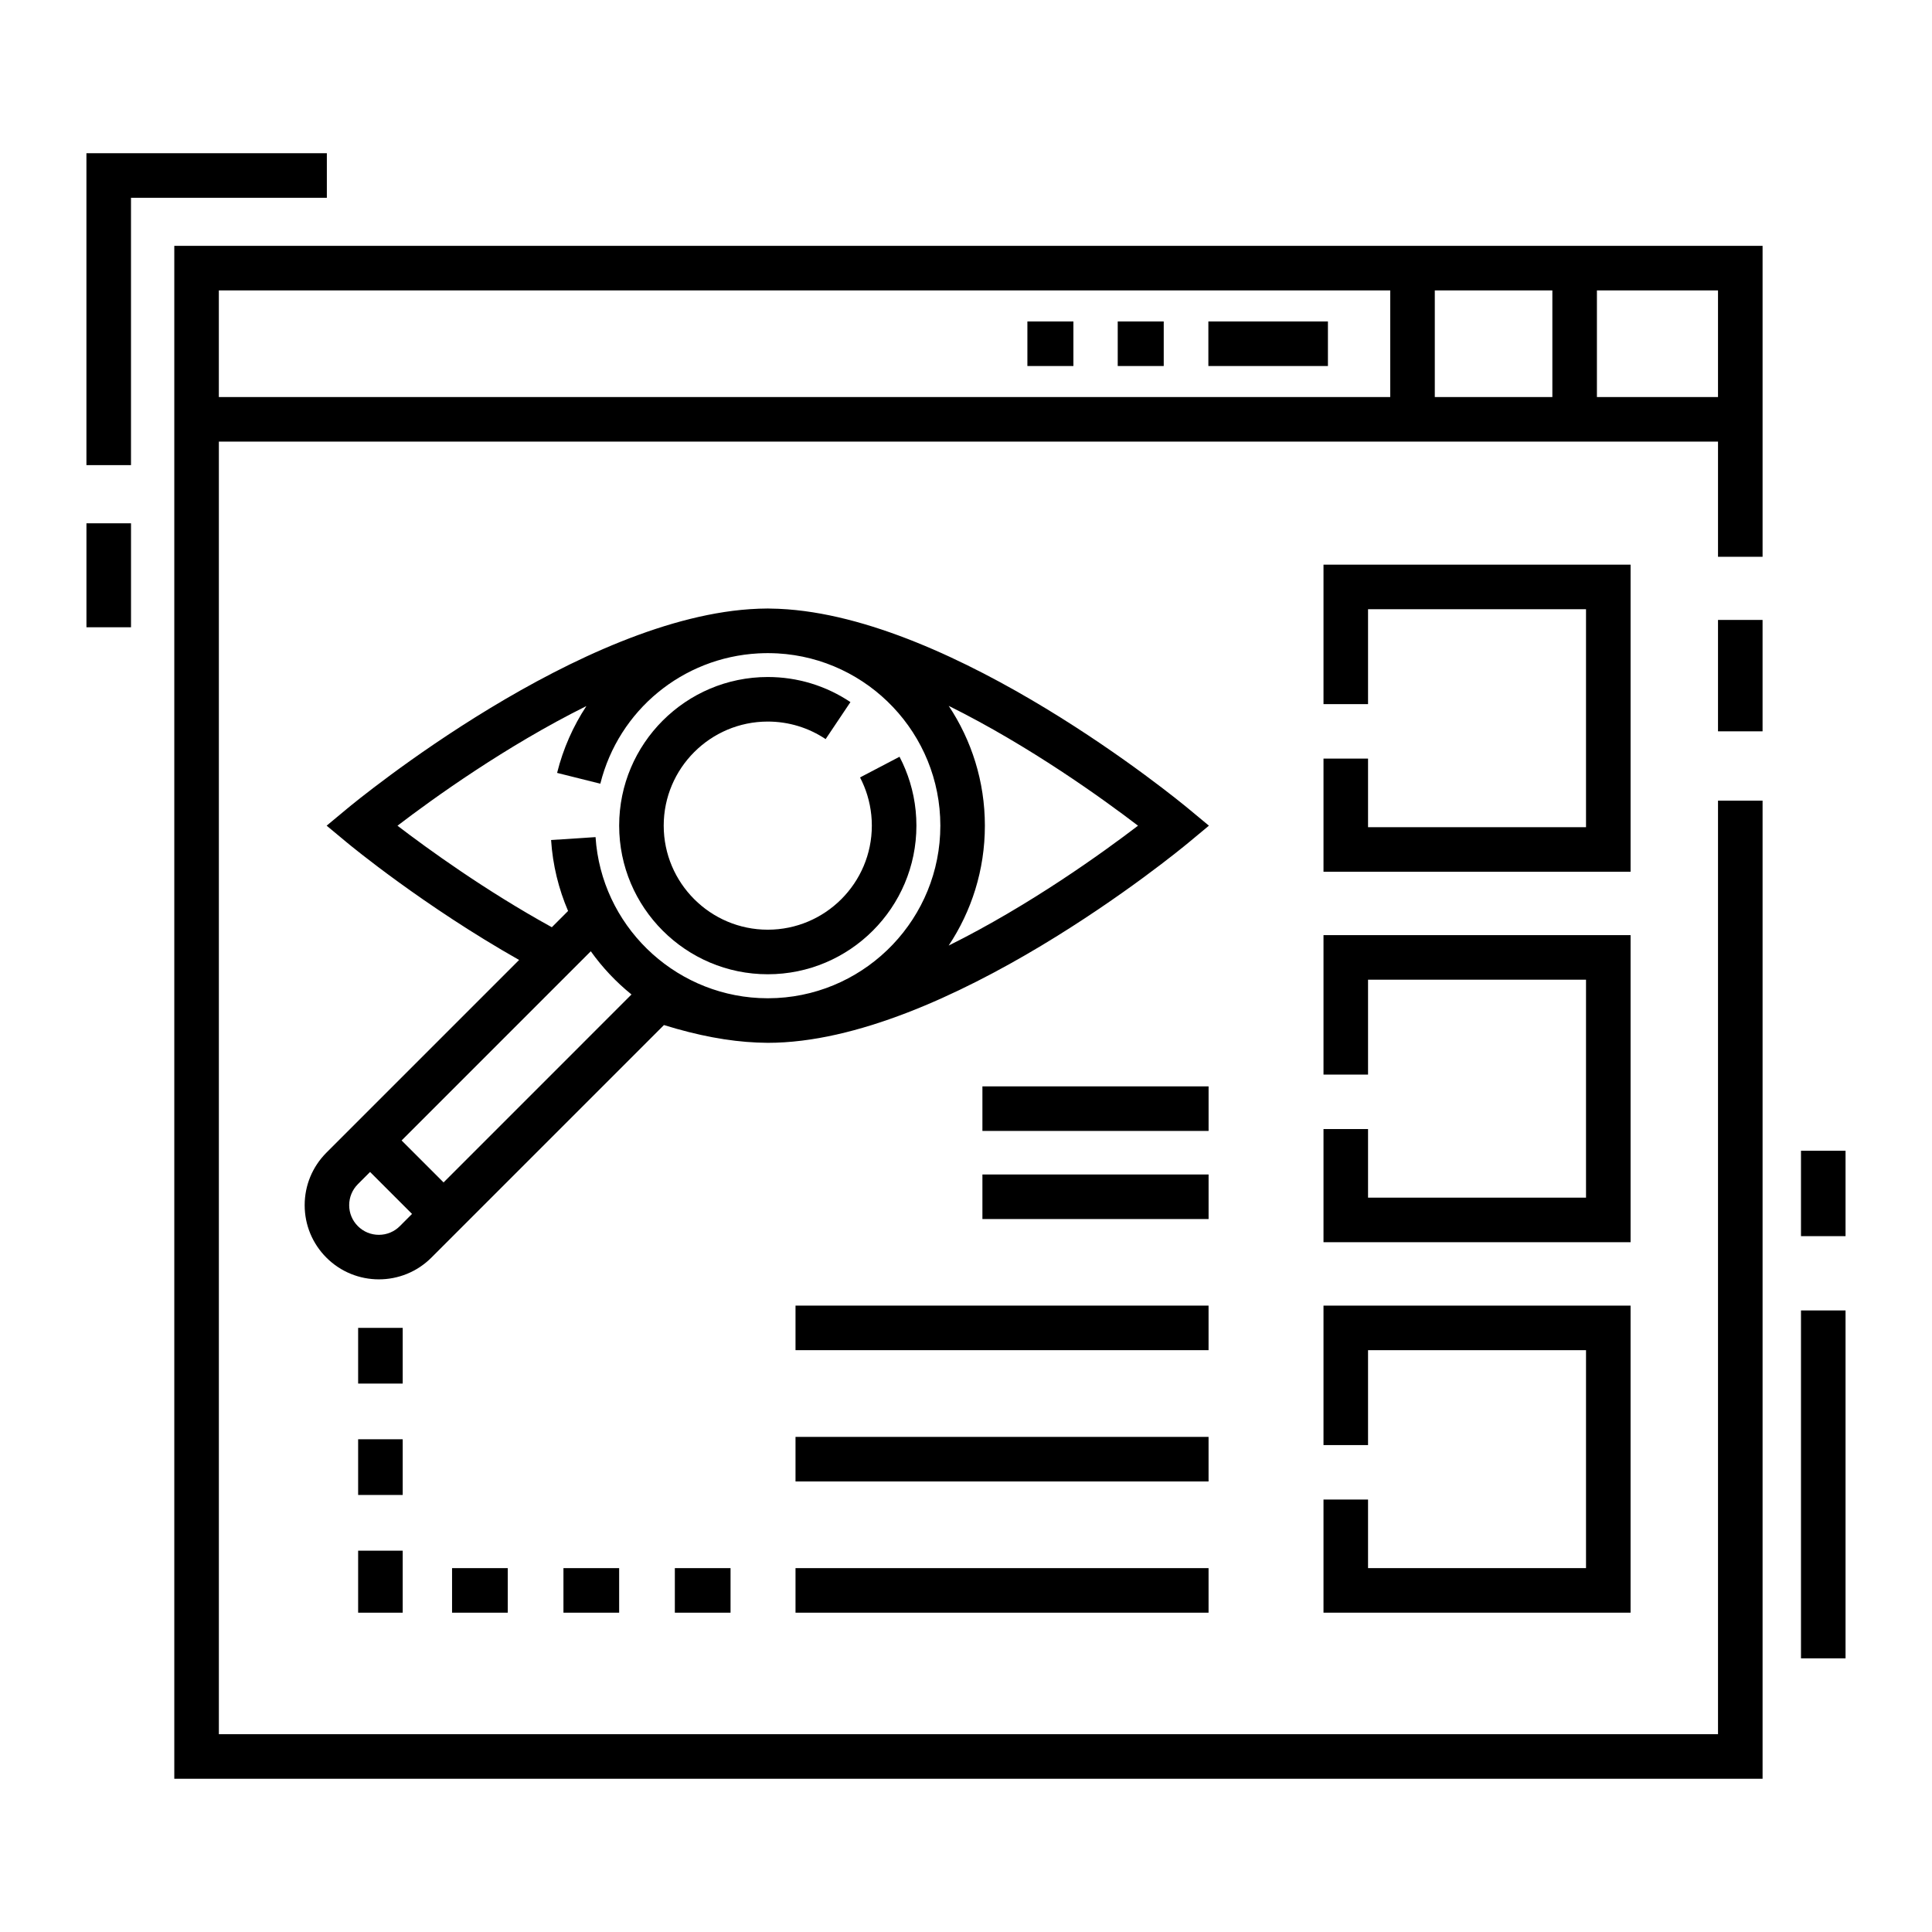 <?xml version="1.0" encoding="UTF-8"?>
<!-- Uploaded to: SVG Repo, www.svgrepo.com, Generator: SVG Repo Mixer Tools -->
<svg fill="#000000" width="800px" height="800px" version="1.1" viewBox="144 144 512 512" xmlns="http://www.w3.org/2000/svg">
 <g>
  <path d="m354.82 559.57h109.46v11.809h-109.46z"/>
  <path d="m354.82 490h109.46v11.809h-109.46z"/>
  <path d="m354.82 524.79h109.46v11.809h-109.46z"/>
  <path d="m322.84 559.57h14.762v11.809h-14.762z"/>
  <path d="m238.91 571.38h11.809v-16.434h-11.809z"/>
  <path d="m238.91 495.9h11.809v14.762h-11.809z"/>
  <path d="m293.32 559.57h14.762v11.809h-14.762z"/>
  <path d="m238.91 525.42h11.809v14.762h-11.809z"/>
  <path d="m263.8 559.57h14.762v11.809h-14.762z"/>
  <path d="m230.62 184.61h-63.715v82.656h11.809v-70.848h51.906z"/>
  <path d="m166.91 282.68h11.809v27.551h-11.809z"/>
  <path d="m621.28 448.96h11.809v22.633h-11.809z"/>
  <path d="m621.28 491.28h11.809v92.199h-11.809z"/>
  <path d="m190.19 615.39h420.91v-259.21h-11.809v247.4h-397.29v-342.55h397.29v30.523h11.809v-82.402h-420.91zm377.01-394.43h32.09v28.262h-32.09zm-42.965 0h31.156v28.262h-31.156zm-322.24 0h310.43v28.262h-310.43z"/>
  <path d="m464.23 229.19h31.684v11.809h-31.684z"/>
  <path d="m440.21 229.19h12.191v11.809h-12.191z"/>
  <path d="m416.27 229.19h12.191v11.809h-12.191z"/>
  <path d="m576.12 293.64h-81.379v36.961h11.805v-25.152h57.766v57.766h-57.766v-18.18h-11.805v29.988h81.379z"/>
  <path d="m494.74 541.39v29.988h81.379v-81.379h-81.379v36.957h11.805v-25.148h57.766v57.762h-57.766v-18.18z"/>
  <path d="m576.12 391.82h-81.379v36.957h11.805v-25.148h57.766v57.762h-57.766v-18.18h-11.805v29.988h81.379z"/>
  <path d="m404.35 455.25h59.938v11.809h-59.938z"/>
  <path d="m404.35 431.9h59.938v11.809h-59.938z"/>
  <path d="m458.9 358.27c-2.551-2.117-61.738-50.828-108.38-52.922-0.074-0.004-0.145-0.008-0.219-0.012-0.766-0.031-1.527-0.051-2.285-0.059-0.184 0-0.367-0.016-0.551-0.016-0.359 0-0.715 0.016-1.07 0.023-0.445 0.008-0.887 0.012-1.332 0.027-0.062 0.004-0.129 0.008-0.191 0.012-46.715 1.789-106.29 50.82-108.84 52.945l-5.469 4.543 5.469 4.543c0.883 0.734 20.281 16.75 45.539 31.047l-51.07 51.07c-3.711 3.727-5.758 8.668-5.758 13.91 0 5.25 2.047 10.188 5.762 13.906 3.832 3.832 8.871 5.754 13.906 5.754s10.07-1.918 13.906-5.754l61.641-61.641c8.879 2.766 17.145 4.32 24.664 4.637 0.254 0.012 0.508 0.012 0.762 0.02 0.695 0.02 1.398 0.055 2.086 0.055 47.07 0 108.84-50.84 111.44-53.004l5.469-4.543zm-208.94 110.67c-1.484 1.484-3.457 2.301-5.559 2.301-2.102 0-4.074-0.816-5.559-2.301-1.488-1.488-2.305-3.461-2.305-5.559s0.82-4.078 2.305-5.566l3.231-3.234 11.121 11.121zm11.59-11.586-11.121-11.121 50.137-50.141c3.062 4.297 6.695 8.148 10.785 11.453zm88.359-48.871c-0.461 0.02-0.922 0.031-1.379 0.039-0.355 0.008-0.711 0.027-1.066 0.027-0.461 0-0.918-0.02-1.379-0.035-0.305-0.008-0.605-0.012-0.914-0.023-23-1.148-41.828-19.465-43.344-42.648l-11.785 0.77c0.434 6.648 2.004 12.977 4.504 18.805l-4.305 4.309c-17.664-9.727-32.977-20.84-40.906-26.906 9.273-7.09 28.633-21.062 50.066-31.711-3.496 5.309-6.156 11.266-7.766 17.715l11.457 2.863c4.883-19.547 21.879-33.434 41.824-34.531 0.855-0.039 1.707-0.074 2.547-0.074 0.867 0 1.75 0.035 2.633 0.074 24 1.367 43.105 21.32 43.105 45.656-0.004 24.398-19.207 44.395-43.293 45.672zm45.5-13.902c6.055-9.109 9.594-20.031 9.594-31.77 0-11.73-3.535-22.648-9.586-31.754 21.473 10.652 40.879 24.66 50.168 31.758-9.289 7.102-28.699 21.109-50.176 31.766z"/>
  <path d="m373.85 354.75c0.52 1.707 0.875 3.477 1.055 5.258 0.094 0.922 0.141 1.863 0.141 2.793 0 15.207-12.371 27.578-27.578 27.578s-27.578-12.371-27.578-27.578c0-15.207 12.371-27.578 27.578-27.578 5.492 0 10.793 1.609 15.332 4.648l6.574-9.809c-6.492-4.348-14.062-6.648-21.902-6.648-21.719 0-39.387 17.668-39.387 39.387s17.668 39.387 39.387 39.387 39.387-17.668 39.387-39.387c0-1.324-0.066-2.66-0.199-3.973-0.254-2.551-0.762-5.082-1.508-7.523-0.711-2.328-1.641-4.602-2.769-6.758l-10.461 5.481c0.781 1.512 1.434 3.098 1.93 4.723z"/>
  <path d="m599.29 308.29h11.809v29.52h-11.809z"/>
 </g>
</svg>